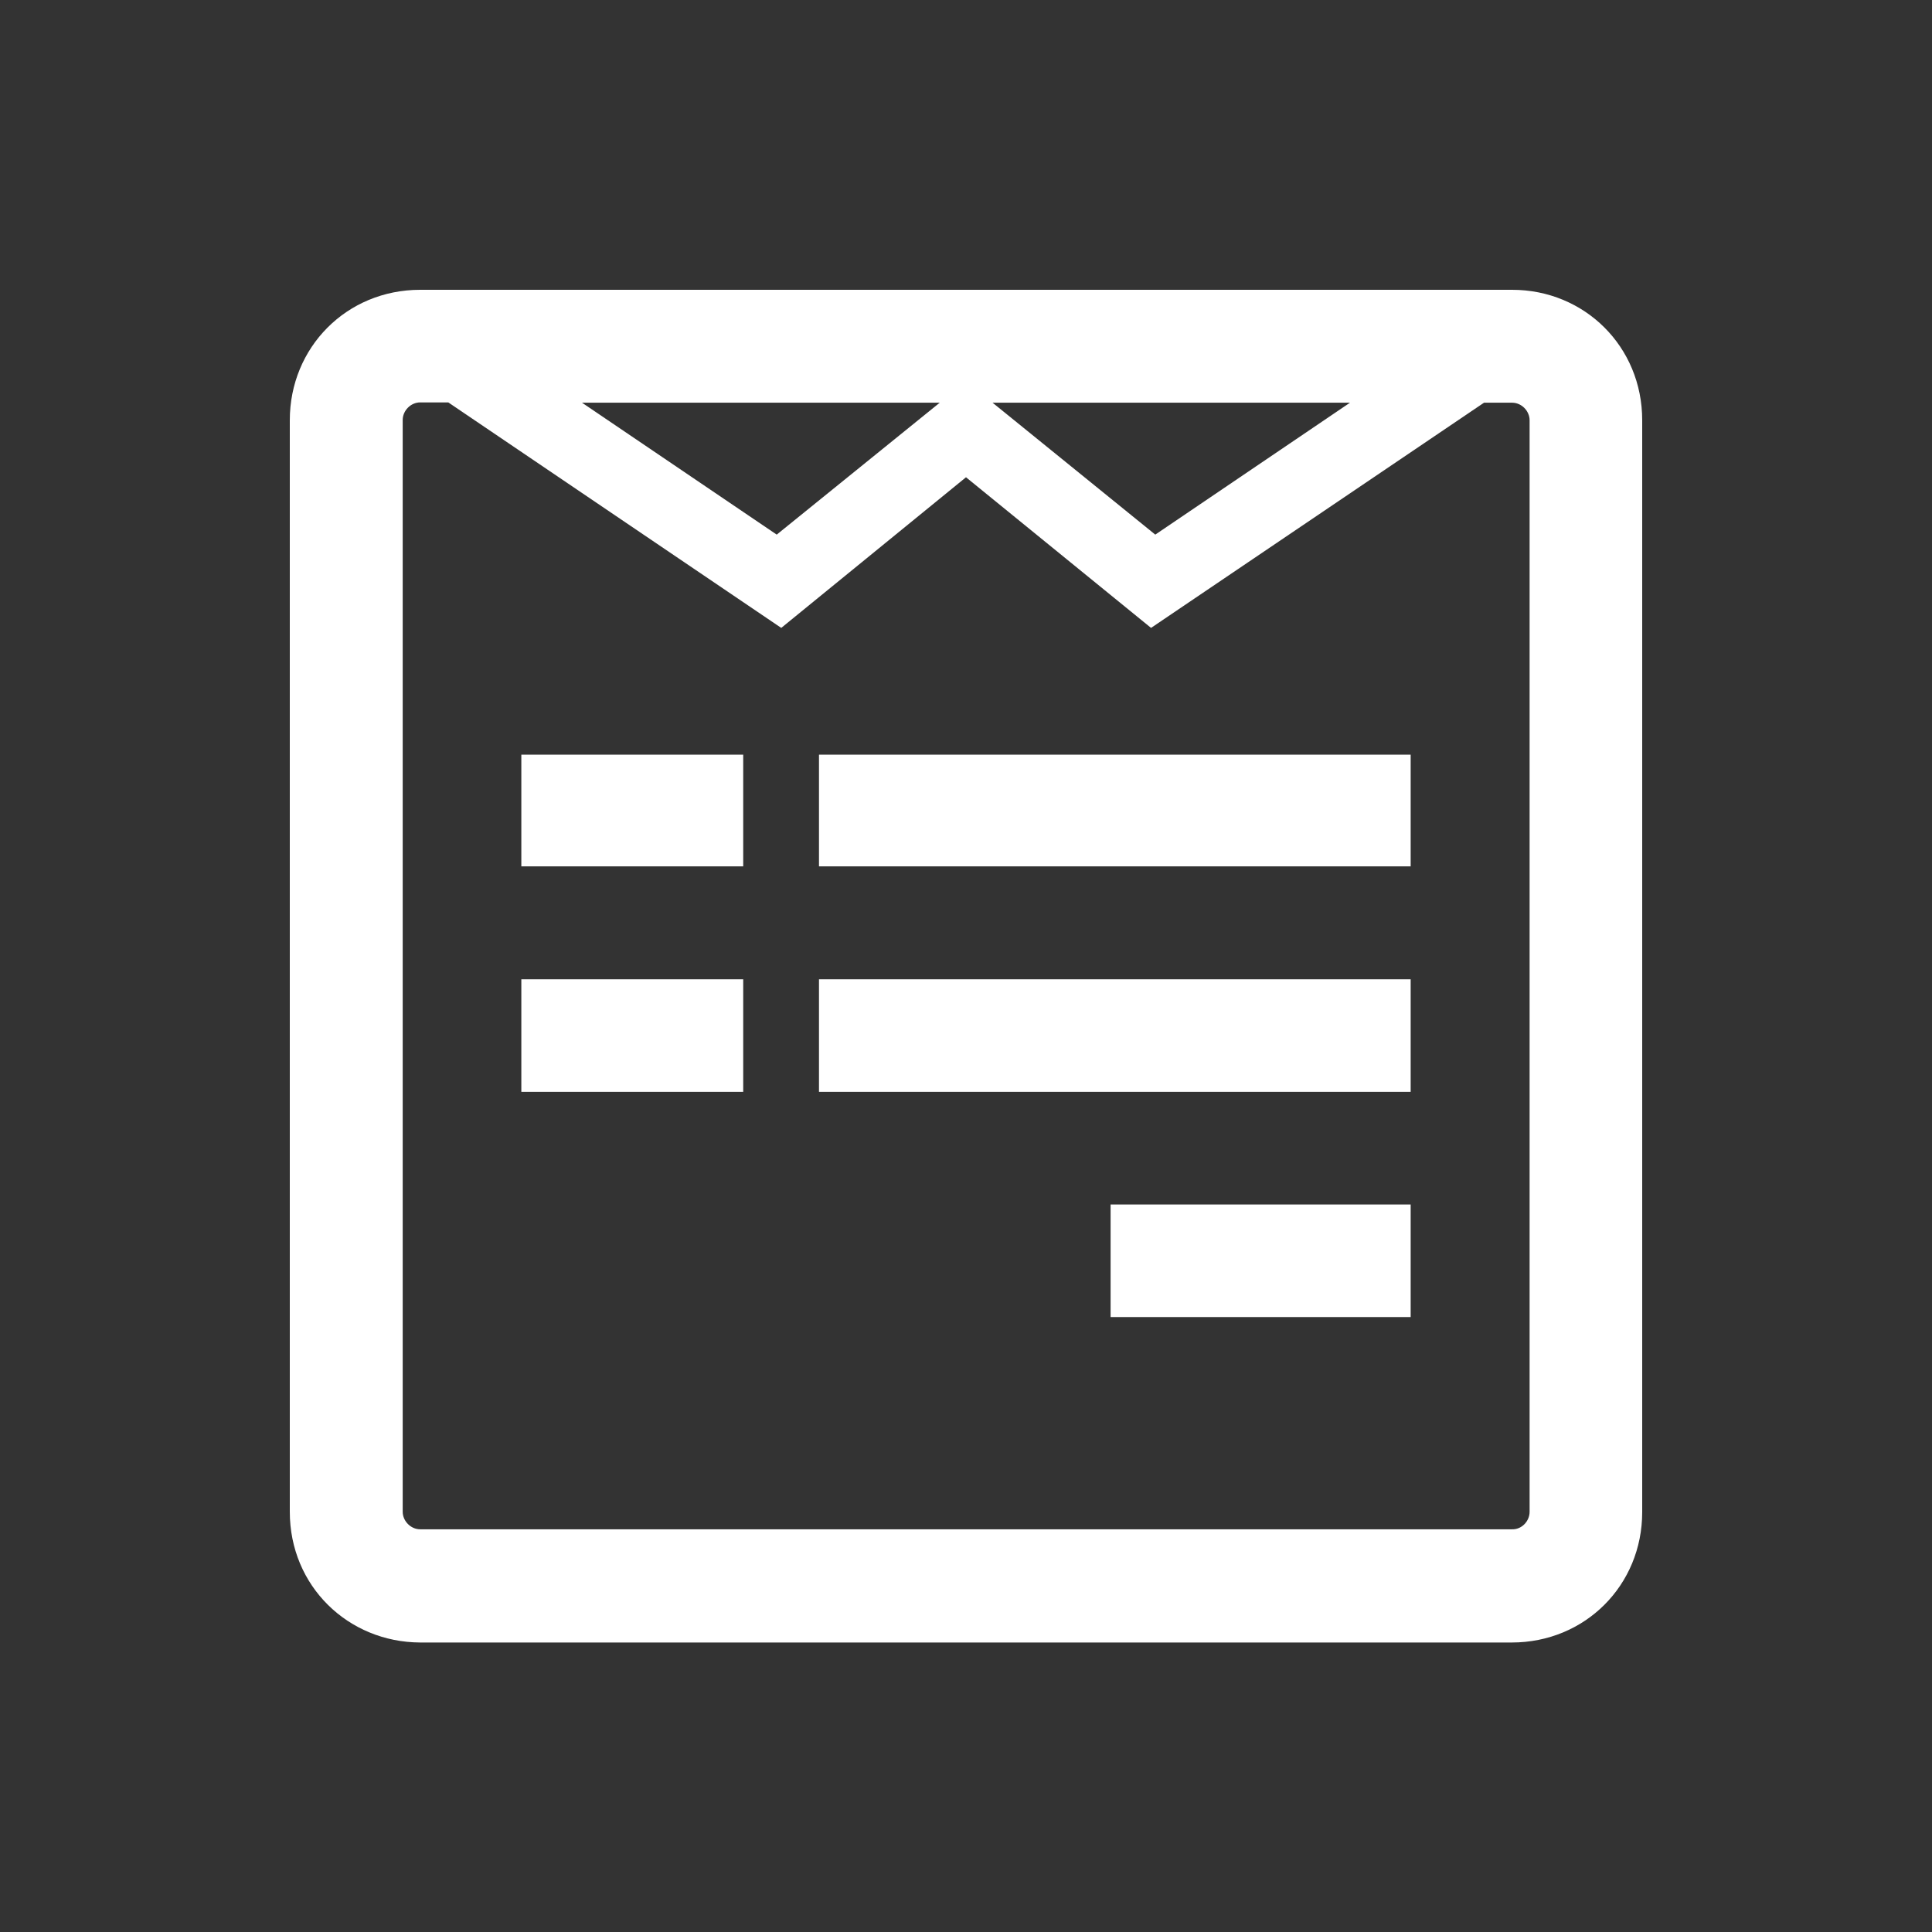 <?xml version="1.0" encoding="UTF-8"?> <svg xmlns="http://www.w3.org/2000/svg" viewBox="0 0 640 640"><rect x="0" y="0" width="640" height="640" fill="#333333" stroke="none"/><path fill="#ffffff" d="M544 139.2L544 500.9C544 525.2 525 544.1 500.8 544.1L139.2 544.1C115.3 544 96 525.4 96 500.8L96 139.2C96 115.1 114.8 96 139.2 96L500.9 96C524.9 96 544 114.8 544 139.2zM506.7 500.8L506.7 139.2C506.7 136.2 504.1 133.4 500.9 133.4L491.6 133.4L381.3 208L320 158.1L258.8 208L148.5 133.3L139.2 133.3C136 133.3 133.4 136.1 133.4 139.1L133.4 500.8C133.4 503.8 136 506.6 139.2 506.6L500.9 506.6C504.1 506.7 506.7 503.9 506.7 500.8zM246.2 250L246.2 287L172.7 287L172.7 250L246.2 250zM246.2 324.4L246.2 361.7L172.7 361.7L172.7 324.4L246.2 324.4zM257.3 177.1L311.3 133.4L192.8 133.4L257.3 177.1zM467.3 250L467.3 287L271.3 287L271.3 250L467.3 250zM467.3 324.4L467.3 361.7L271.3 361.7L271.3 324.4L467.3 324.4zM382.7 177.1L447.2 133.4L328.8 133.4L382.7 177.1zM467.3 399L467.3 436.3L367.9 436.3L367.9 399L467.3 399z"></path></svg> 
